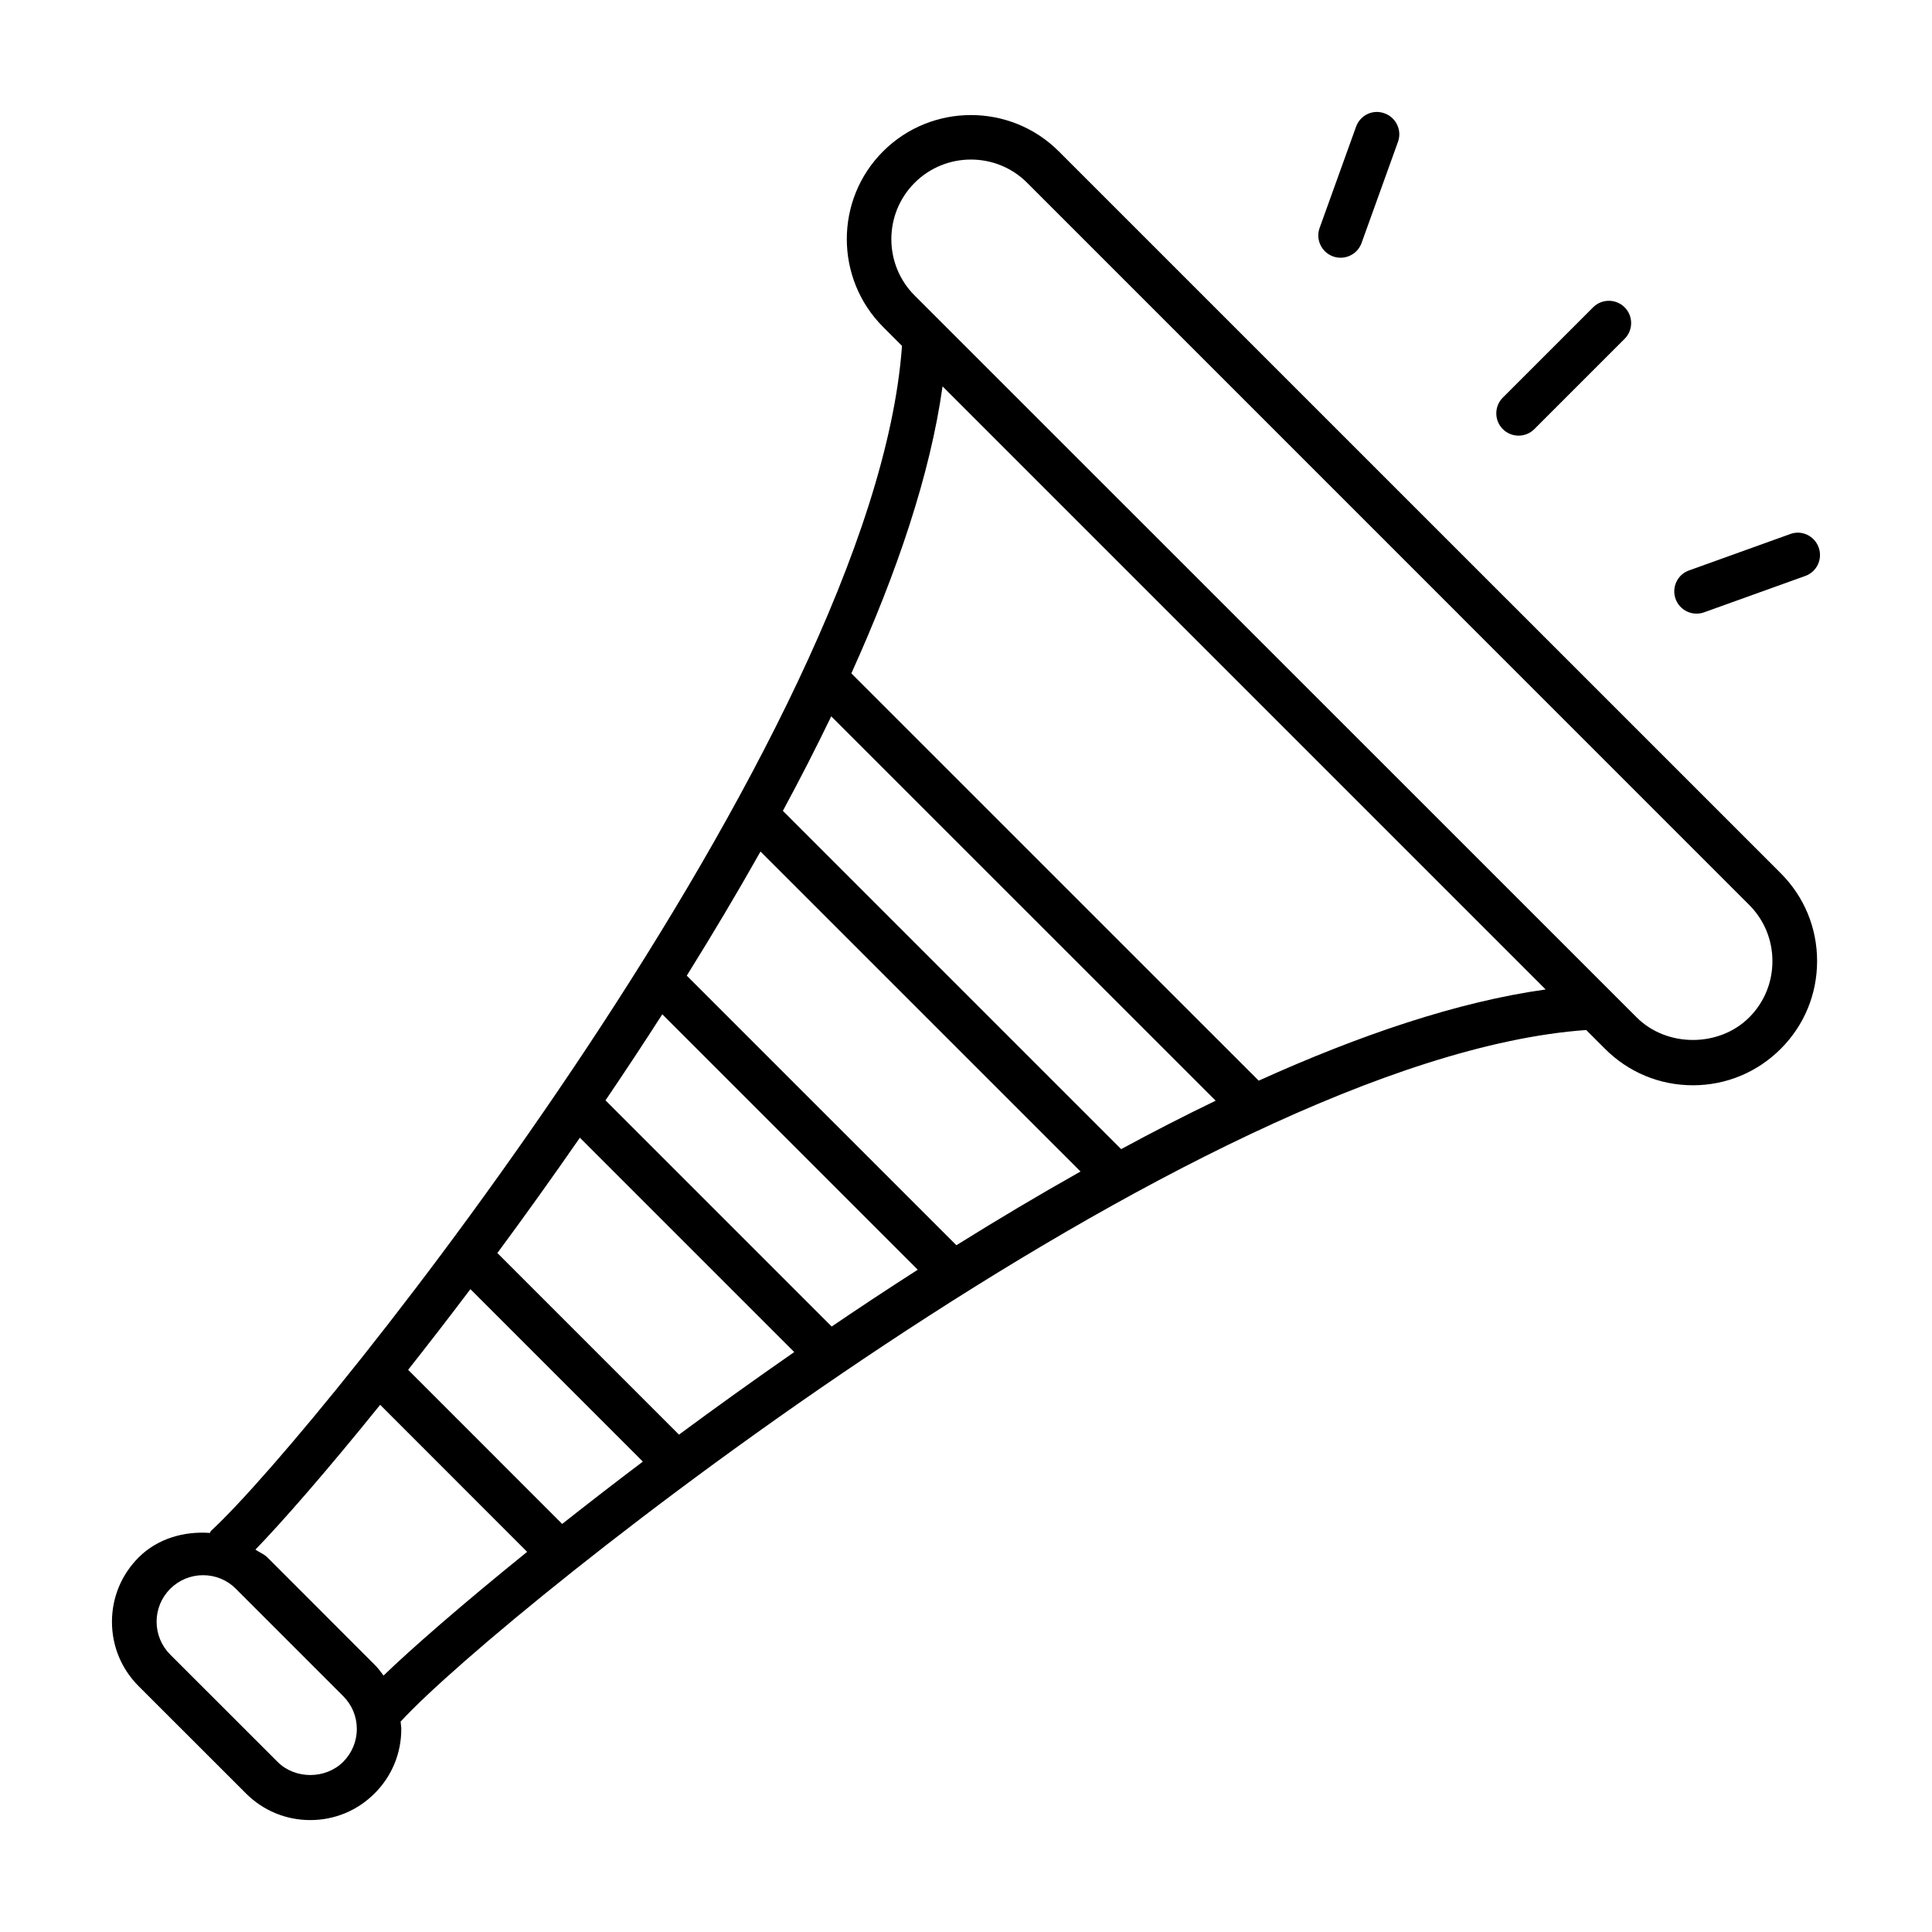 <?xml version="1.0" encoding="UTF-8"?>
<!-- Uploaded to: ICON Repo, www.svgrepo.com, Generator: ICON Repo Mixer Tools -->
<svg fill="#000000" width="800px" height="800px" version="1.1" viewBox="144 144 512 512" xmlns="http://www.w3.org/2000/svg">
 <g>
  <path d="m424.57 184.09c-12.832-12.801-33.707-12.801-46.539 0.016-12.832 12.816-12.816 33.707 0 46.539l5.008 5.008c-7.398 103.56-153.76 287.05-183.17 314.09-0.141 0.141-0.094 0.348-0.234 0.504-6.863-0.504-13.887 1.48-18.895 6.488-4.551 4.551-7.07 10.613-7.07 17.051s2.504 12.5 7.07 17.066l28.434 28.418c4.551 4.566 10.613 7.07 17.051 7.07s12.5-2.504 17.051-7.07c4.566-4.551 7.07-10.613 7.07-17.051 0-0.676-0.141-1.324-0.188-1.984 0.031-0.031 0.078-0.047 0.094-0.078 27.031-29.445 210.51-175.82 314.11-183.19l5.008 5.008c6.219 6.219 14.484 9.637 23.27 9.637 8.785 0 17.051-3.434 23.27-9.652s9.637-14.469 9.637-23.27c0-8.801-3.418-17.051-9.637-23.27zm16.547 264.44-89.648-89.648c4.519-8.359 8.801-16.719 12.816-25.047l101.88 101.86c-8.324 4.012-16.688 8.312-25.047 12.832zm-117.18 75.664-48.129-48.129c7.164-9.684 14.5-19.934 21.867-30.559l56.805 56.805c-10.625 7.383-20.875 14.734-30.543 21.883zm-30.953 23.664-40.824-40.84c5.273-6.691 10.801-13.809 16.5-21.379l45.703 45.703c-7.57 5.715-14.703 11.242-21.379 16.516zm71.418-52.316-59.938-59.938c5.055-7.461 10.094-15.066 15.051-22.812l67.699 67.699c-7.746 4.957-15.352 9.98-22.812 15.051zm33.047-21.539-71.449-71.445c6.754-10.832 13.305-21.82 19.539-32.891l84.812 84.797c-11.066 6.219-22.07 12.785-32.902 19.539zm-162.51 136.91c-4.66 4.644-12.754 4.66-17.398-0.016l-28.434-28.418c-2.312-2.332-3.606-5.434-3.606-8.723s1.289-6.359 3.606-8.707c2.332-2.312 5.414-3.606 8.707-3.606 3.289 0 6.375 1.273 8.707 3.606v0.016l28.434 28.434c2.312 2.312 3.606 5.398 3.606 8.691 0 3.289-1.305 6.391-3.621 8.723zm10.707-22.875c-0.738-0.992-1.48-2-2.379-2.883l-28.418-28.434c-0.914-0.914-2.125-1.324-3.164-2.062 6.992-7.195 18.734-20.609 33.062-38.367l38.949 38.965c-17.504 14.141-30.777 25.758-38.051 32.781zm231.93-157.65-107.96-107.94c12.121-26.797 20.926-52.789 24.168-76.059l159.83 159.83c-23.27 3.246-49.246 12.047-76.043 24.168zm129.98-16.766c-7.965 7.965-21.852 7.981-29.836-0.016l-191.34-191.3c-8.219-8.234-8.219-21.617 0-29.852 4.109-4.109 9.508-6.172 14.926-6.172 5.398 0 10.801 2.047 14.91 6.172l191.32 191.34c3.984 3.969 6.172 9.273 6.172 14.895 0.016 5.652-2.172 10.941-6.156 14.941z"/>
  <path d="m593.6 306.62c0.66 0 1.34-0.109 2-0.348l26.812-9.637c3.07-1.086 4.66-4.473 3.559-7.543-1.102-3.07-4.488-4.723-7.559-3.559l-26.809 9.641c-3.07 1.086-4.66 4.473-3.559 7.543 0.879 2.422 3.148 3.902 5.555 3.902z"/>
  <path d="m546.43 259.45c1.512 0 3.023-0.566 4.172-1.715l23.945-23.945c2.297-2.297 2.297-6.062 0-8.344-2.297-2.297-6.031-2.312-8.344-0.016l-23.945 23.945c-2.297 2.297-2.297 6.047 0 8.344 1.148 1.145 2.66 1.73 4.172 1.73z"/>
  <path d="m497.27 211.95c0.66 0.25 1.34 0.348 2 0.348 2.426 0 4.691-1.496 5.559-3.906l9.652-26.812c1.102-3.055-0.488-6.438-3.559-7.543-3.117-1.148-6.453 0.473-7.559 3.559l-9.652 26.812c-1.102 3.055 0.488 6.422 3.559 7.543z"/>
 </g>
</svg>